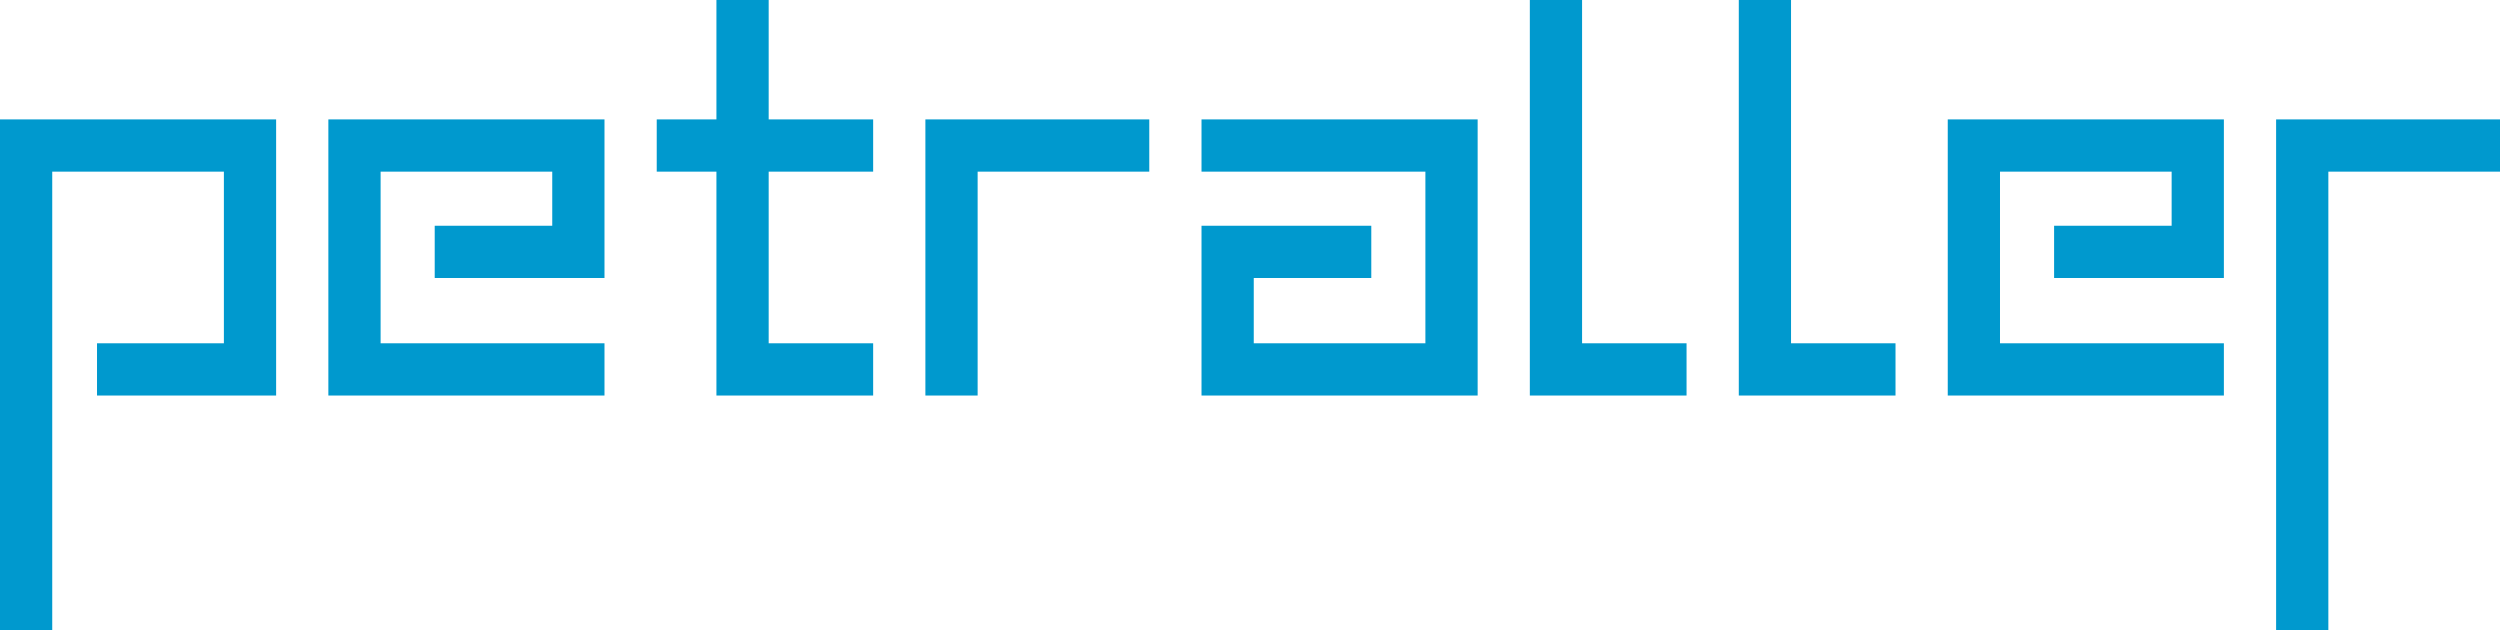 <svg xmlns="http://www.w3.org/2000/svg" viewBox="0 0 535.99 135.07"><defs><style>.cls-1{fill:#0099ce;}</style></defs><title>Petraller</title><g id="Layer_2" data-name="Layer 2"><g id="Logo_3" data-name="Logo 3"><g id="Content"><g id="Blue"><polygon class="cls-1" points="0 135.07 0 25.6 59.2 25.6 59.2 84.8 20.8 84.8 20.8 73.6 48 73.6 48 36.8 11.2 36.8 11.2 135.07 0 135.07"/><polygon class="cls-1" points="70.4 84.8 70.4 25.6 129.6 25.6 129.6 59.6 93.2 59.6 93.2 48.4 118.4 48.4 118.4 36.8 81.6 36.8 81.6 73.6 129.6 73.6 129.6 84.8 70.4 84.8"/><polygon class="cls-1" points="153.6 84.8 153.6 36.8 140.8 36.8 140.8 25.6 153.6 25.6 153.6 0 164.8 0 164.8 25.6 187.2 25.6 187.2 36.8 164.8 36.8 164.8 73.6 187.2 73.6 187.2 84.8 153.6 84.8"/><polygon class="cls-1" points="198.4 84.8 198.4 25.6 246.4 25.6 246.4 36.8 209.6 36.8 209.6 84.8 198.4 84.8"/><polygon class="cls-1" points="257.6 84.8 257.6 48.4 294 48.4 294 59.6 268.8 59.6 268.8 73.6 305.6 73.6 305.6 36.8 257.6 36.8 257.6 25.6 316.8 25.6 316.8 84.8 257.6 84.8"/><polygon class="cls-1" points="327.99 84.8 327.99 0 339.19 0 339.19 73.6 361.59 73.6 361.59 84.8 327.99 84.8"/><polygon class="cls-1" points="372.79 84.8 372.79 0 383.99 0 383.99 73.6 406.39 73.6 406.39 84.8 372.79 84.8"/><polygon class="cls-1" points="417.59 84.8 417.59 25.6 476.79 25.6 476.79 59.6 440.39 59.6 440.39 48.4 465.59 48.4 465.59 36.8 428.79 36.8 428.79 73.6 476.79 73.6 476.79 84.8 417.59 84.8"/><polygon class="cls-1" points="487.99 135.07 487.99 25.6 535.99 25.6 535.99 36.8 499.19 36.8 499.19 135.07 487.99 135.07"/></g></g></g></g></svg>